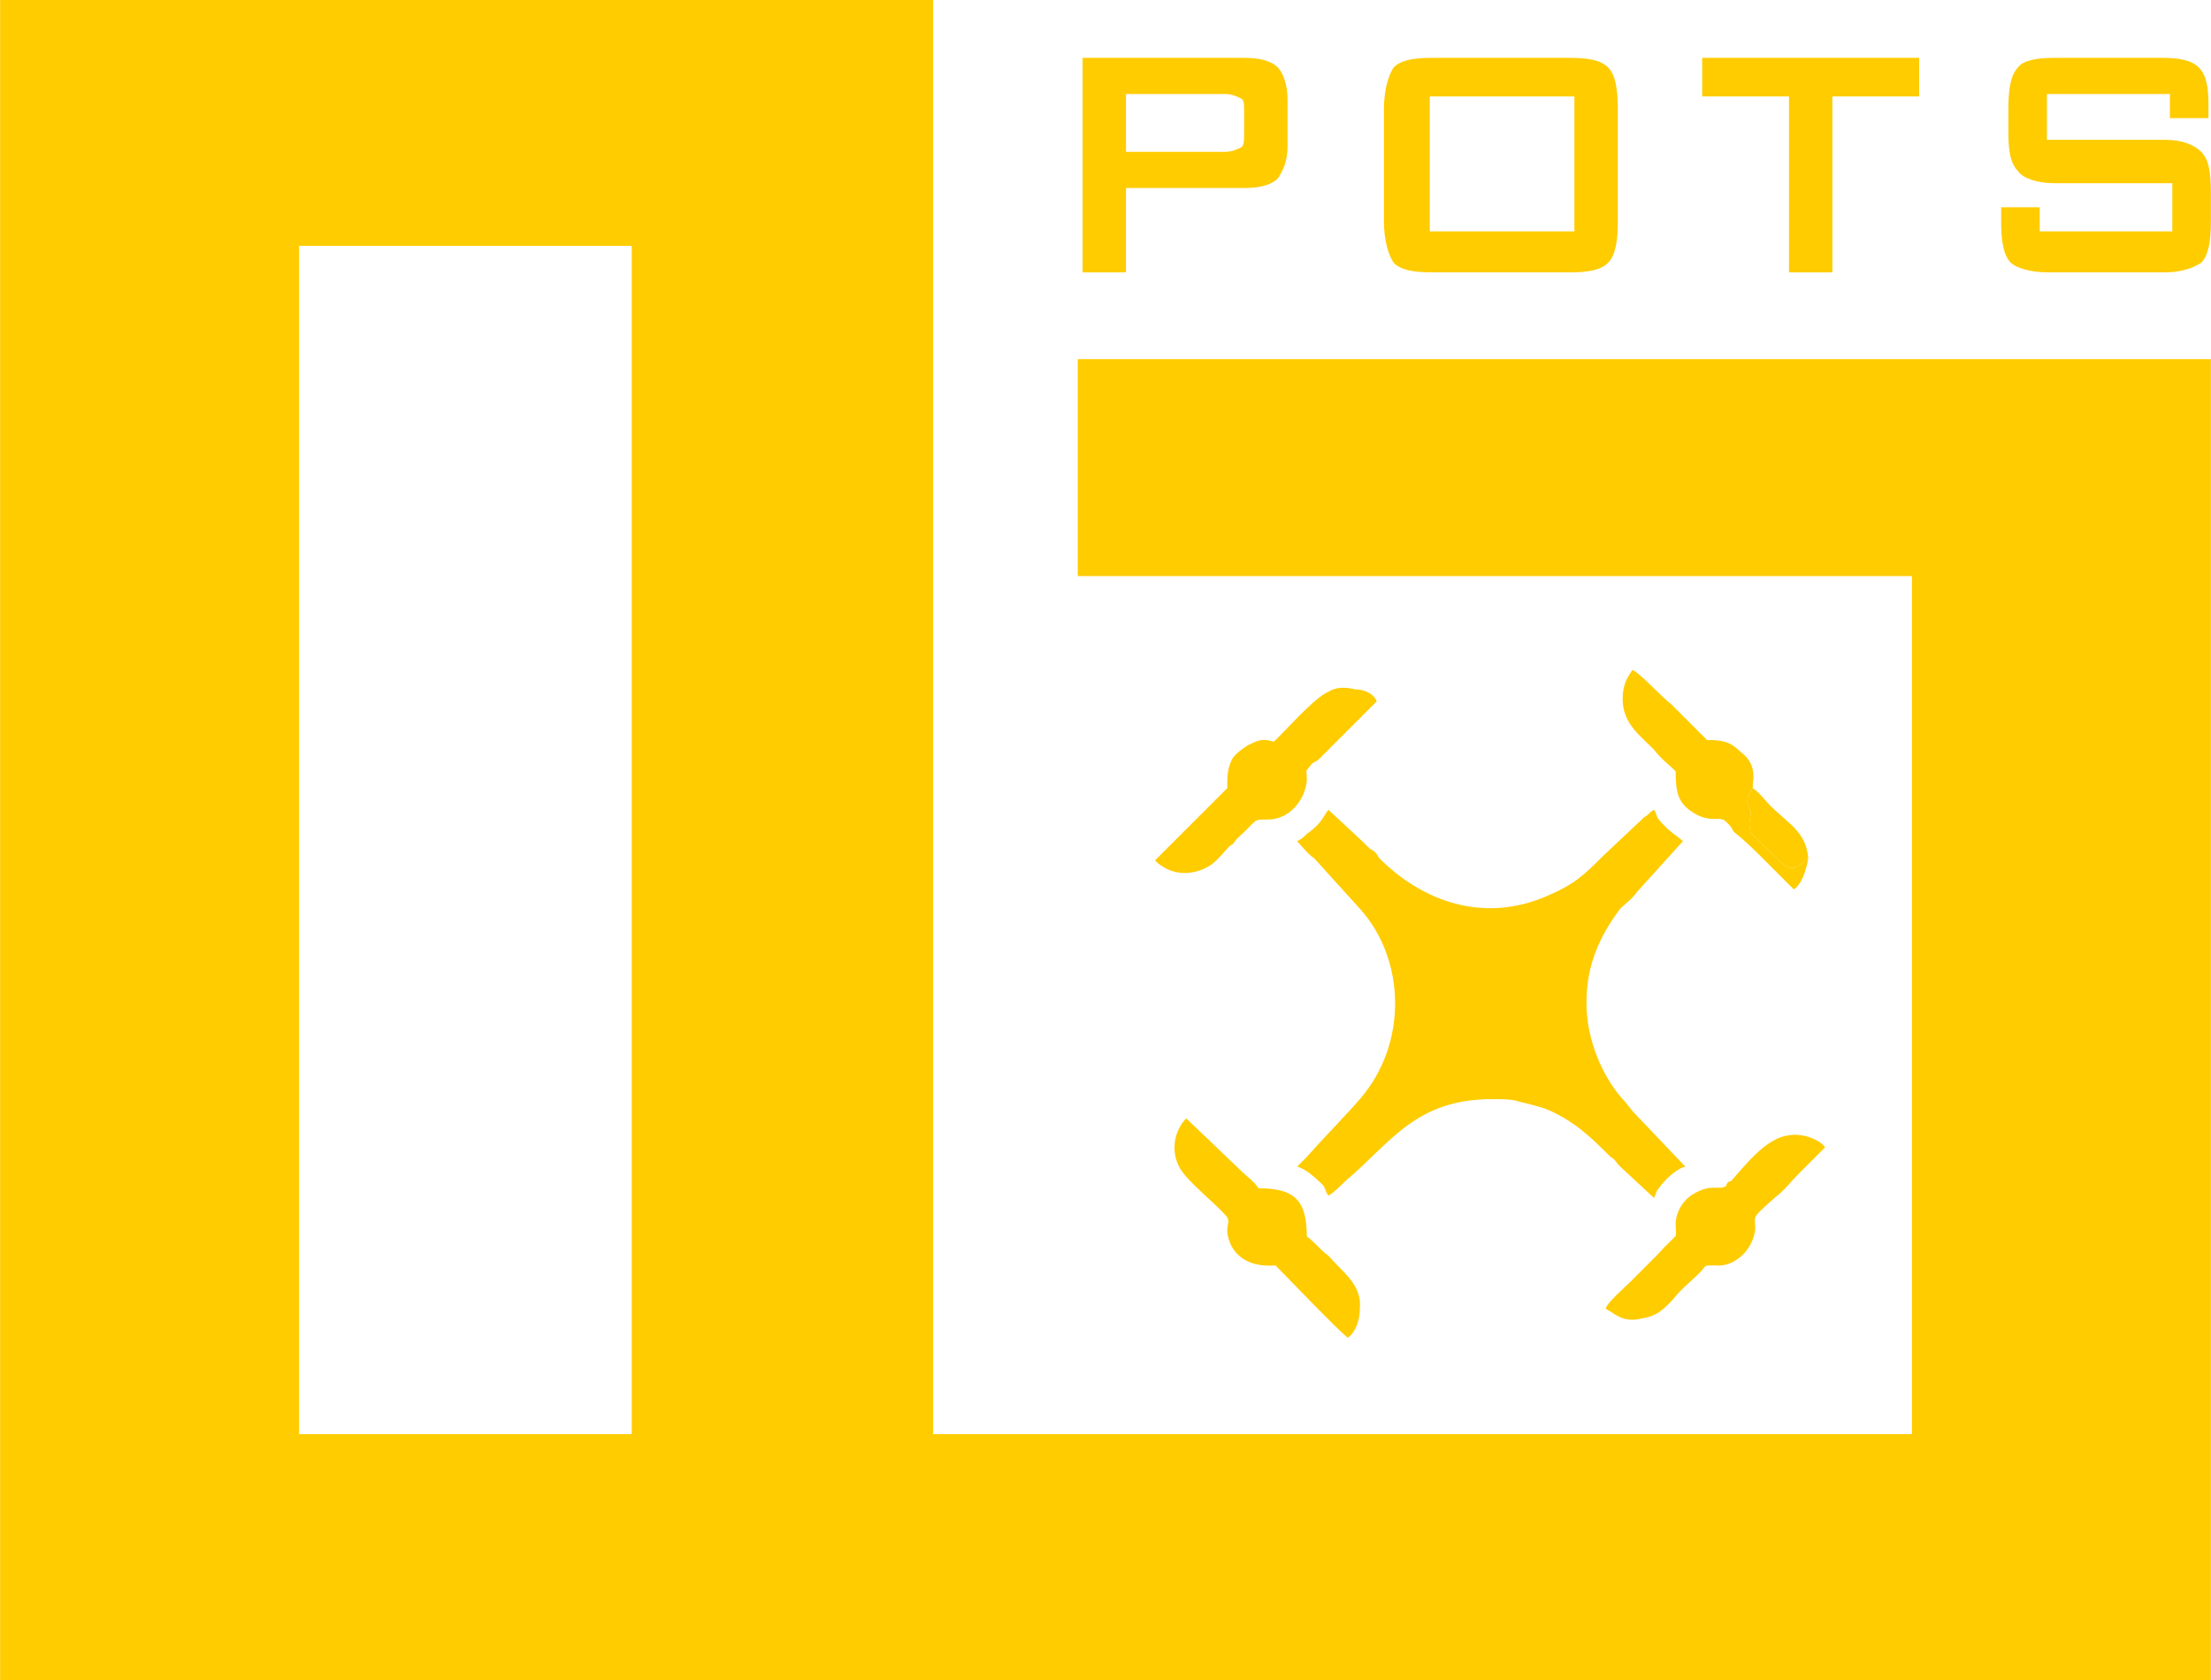 <?xml version="1.0" encoding="UTF-8"?>
<!DOCTYPE svg PUBLIC "-//W3C//DTD SVG 1.1//EN" "http://www.w3.org/Graphics/SVG/1.1/DTD/svg11.dtd">
<!-- Creator: CorelDRAW X7 -->
<svg xmlns="http://www.w3.org/2000/svg" xml:space="preserve" width="500px" height="380px" version="1.1" style="shape-rendering:geometricPrecision; text-rendering:geometricPrecision; image-rendering:optimizeQuality; fill-rule:evenodd; clip-rule:evenodd"
viewBox="0 0 917 697"
 xmlns:xlink="http://www.w3.org/1999/xlink">
 <defs>
  <style type="text/css">
   <![CDATA[
    .fil1 {fill:#FFCC00}
    .fil0 {fill:#FFCC00;fill-rule:nonzero}
   ]]>
  </style>
 </defs>
 <g id="Layer_x0020_1">
  <path class="fil0" d="M508 39l-41 0 0 24 41 0c3,0 5,-1 7,-2 1,-1 1,-3 1,-5l0 -10c0,-3 0,-4 -1,-5 -2,-1 -4,-2 -7,-2zm-59 74l0 -89 67 0c6,0 11,1 14,4 2,2 4,7 4,13l0 20c0,6 -2,10 -4,13 -3,3 -8,4 -14,4l-49 0 0 35 -18 0zm125 -68c0,-8 2,-14 4,-17 3,-3 8,-4 16,-4l57 0c8,0 13,1 16,4 3,3 4,9 4,17l0 47c0,8 -1,14 -4,17 -3,3 -8,4 -16,4l-57 0c-8,0 -13,-1 -16,-4 -2,-3 -4,-9 -4,-17l0 -47zm19 51l60 0 0 -56 -60 0 0 56zm167 -56l0 73 -18 0 0 -73 -36 0 0 -16 90 0 0 16 -36 0zm140 -1l-51 0 0 19 49 0c7,0 12,2 15,5 3,3 4,8 4,17l0 12c0,8 -1,14 -4,17 -3,2 -8,4 -15,4l-49 0c-7,0 -13,-2 -15,-4 -3,-3 -4,-9 -4,-17l0 -6 16 0 0 10 55 0 0 -20 -49 0c-7,0 -13,-2 -15,-5 -3,-3 -4,-8 -4,-16l0 -10c0,-8 1,-14 4,-17 2,-3 8,-4 15,-4l45 0c7,0 12,1 15,4 3,3 4,8 4,15l0 6 -16 0 0 -10z"/>
  <path class="fil1" d="M262 0l125 0 0 0 0 595 406 0 0 -356 -346 0 0 -90 470 0 0 548 -917 0 0 -697 262 0zm0 595l0 -493 -138 0 0 493 138 0z"/>
  <g id="_828444896">
   <path class="fil1" d="M538 349c1,1 5,6 7,7l19 21c19,21 20,56 0,79 -6,7 -15,16 -22,24l-4 4c4,1 9,6 11,8 1,2 1,3 2,4 2,-1 5,-4 7,-6 19,-16 29,-34 61,-34 4,0 8,0 11,1 4,1 8,2 11,3 12,5 19,12 27,20 2,1 2,2 4,4l14 13c1,-2 1,-3 2,-4 2,-3 7,-8 11,-9l-20 -21c-3,-3 -4,-5 -6,-7 -8,-9 -15,-24 -15,-40 0,-15 5,-27 14,-39 2,-2 5,-4 7,-7l19 -21c-2,-2 -6,-4 -10,-9 -1,-1 -1,-3 -2,-4 -2,1 -2,2 -4,3l-17 16c-8,8 -12,12 -24,17 -26,11 -51,2 -69,-16 -1,-2 -2,-3 -4,-4 -1,-1 -2,-2 -3,-3l-14 -13c-2,2 -2,5 -9,10 -1,1 -2,2 -4,3z"/>
   <path class="fil1" d="M509 327c-2,2 -29,29 -30,30 6,6 15,7 23,2 3,-2 6,-6 8,-8 2,-1 2,-2 3,-3 9,-8 6,-8 13,-8 8,0 15,-7 16,-16 0,-6 -1,-3 2,-7 1,-1 2,-1 3,-2l24 -24c-1,-3 -5,-5 -9,-5 -4,-1 -8,-1 -11,1 -5,2 -14,12 -18,16 -7,7 -3,4 -9,4 -2,0 -4,1 -6,2 -2,1 -6,4 -7,6 -2,4 -2,7 -2,12z"/>
   <path class="fil1" d="M666 543c4,2 7,6 15,4 7,-1 10,-5 13,-8 3,-4 7,-7 11,-11 3,-3 1,-3 6,-3 8,1 16,-6 17,-15 0,-6 -2,-4 8,-13 4,-3 7,-7 10,-10 4,-4 8,-8 11,-11 -2,-3 -9,-6 -15,-5 -9,1 -17,11 -24,19 -1,0 -2,1 -2,2 -3,2 -6,-1 -13,3 -4,2 -8,7 -8,13 0,7 2,2 -8,13 -4,4 -7,7 -11,11 -2,2 -10,9 -10,11z"/>
   <path class="fil1" d="M529 525c5,5 26,27 30,30 3,-2 5,-7 5,-12 1,-10 -7,-15 -13,-22 -3,-2 -6,-6 -9,-8 0,-15 -5,-20 -20,-20 -2,-3 -5,-5 -7,-7l-23 -22c-4,4 -7,12 -3,20 3,6 15,15 20,21 1,2 0,3 0,6 1,9 8,15 20,14z"/>
   <path class="fil1" d="M750 356c-3,2 -6,7 -11,2 -2,-2 -12,-11 -13,-13 -1,-4 0,-5 0,-7 1,-3 -4,-5 1,-11 0,-1 0,-1 0,-1l0 -1c1,-6 -1,-10 -5,-13 -4,-4 -7,-5 -14,-5l-15 -15c-3,-2 -14,-14 -16,-14 -2,3 -4,6 -4,12 0,10 7,15 13,21 3,4 6,6 9,9 0,9 1,13 7,17 8,5 11,1 14,4 2,2 2,2 3,4 5,4 9,8 13,12 1,1 11,11 12,12 3,-2 5,-7 6,-13z"/>
   <path class="fil1" d="M750 356c-1,-11 -8,-14 -16,-22 -2,-2 -4,-5 -7,-7l0 -2 0 1c0,0 0,0 0,1 -5,6 0,8 -1,11 0,2 -1,3 0,7 1,2 11,11 13,13 5,5 8,0 11,-2z"/>
   <path class="fil1" d="M555 346c-1,1 -7,5 -6,8 0,2 0,2 0,2 0,4 -1,3 2,5 2,3 3,5 5,4 2,0 6,-5 8,-7 0,0 0,0 1,-1 1,-1 1,0 1,-1 4,-4 -4,-9 -5,-10l-6 0z"/>
  </g>
 </g>
</svg>
